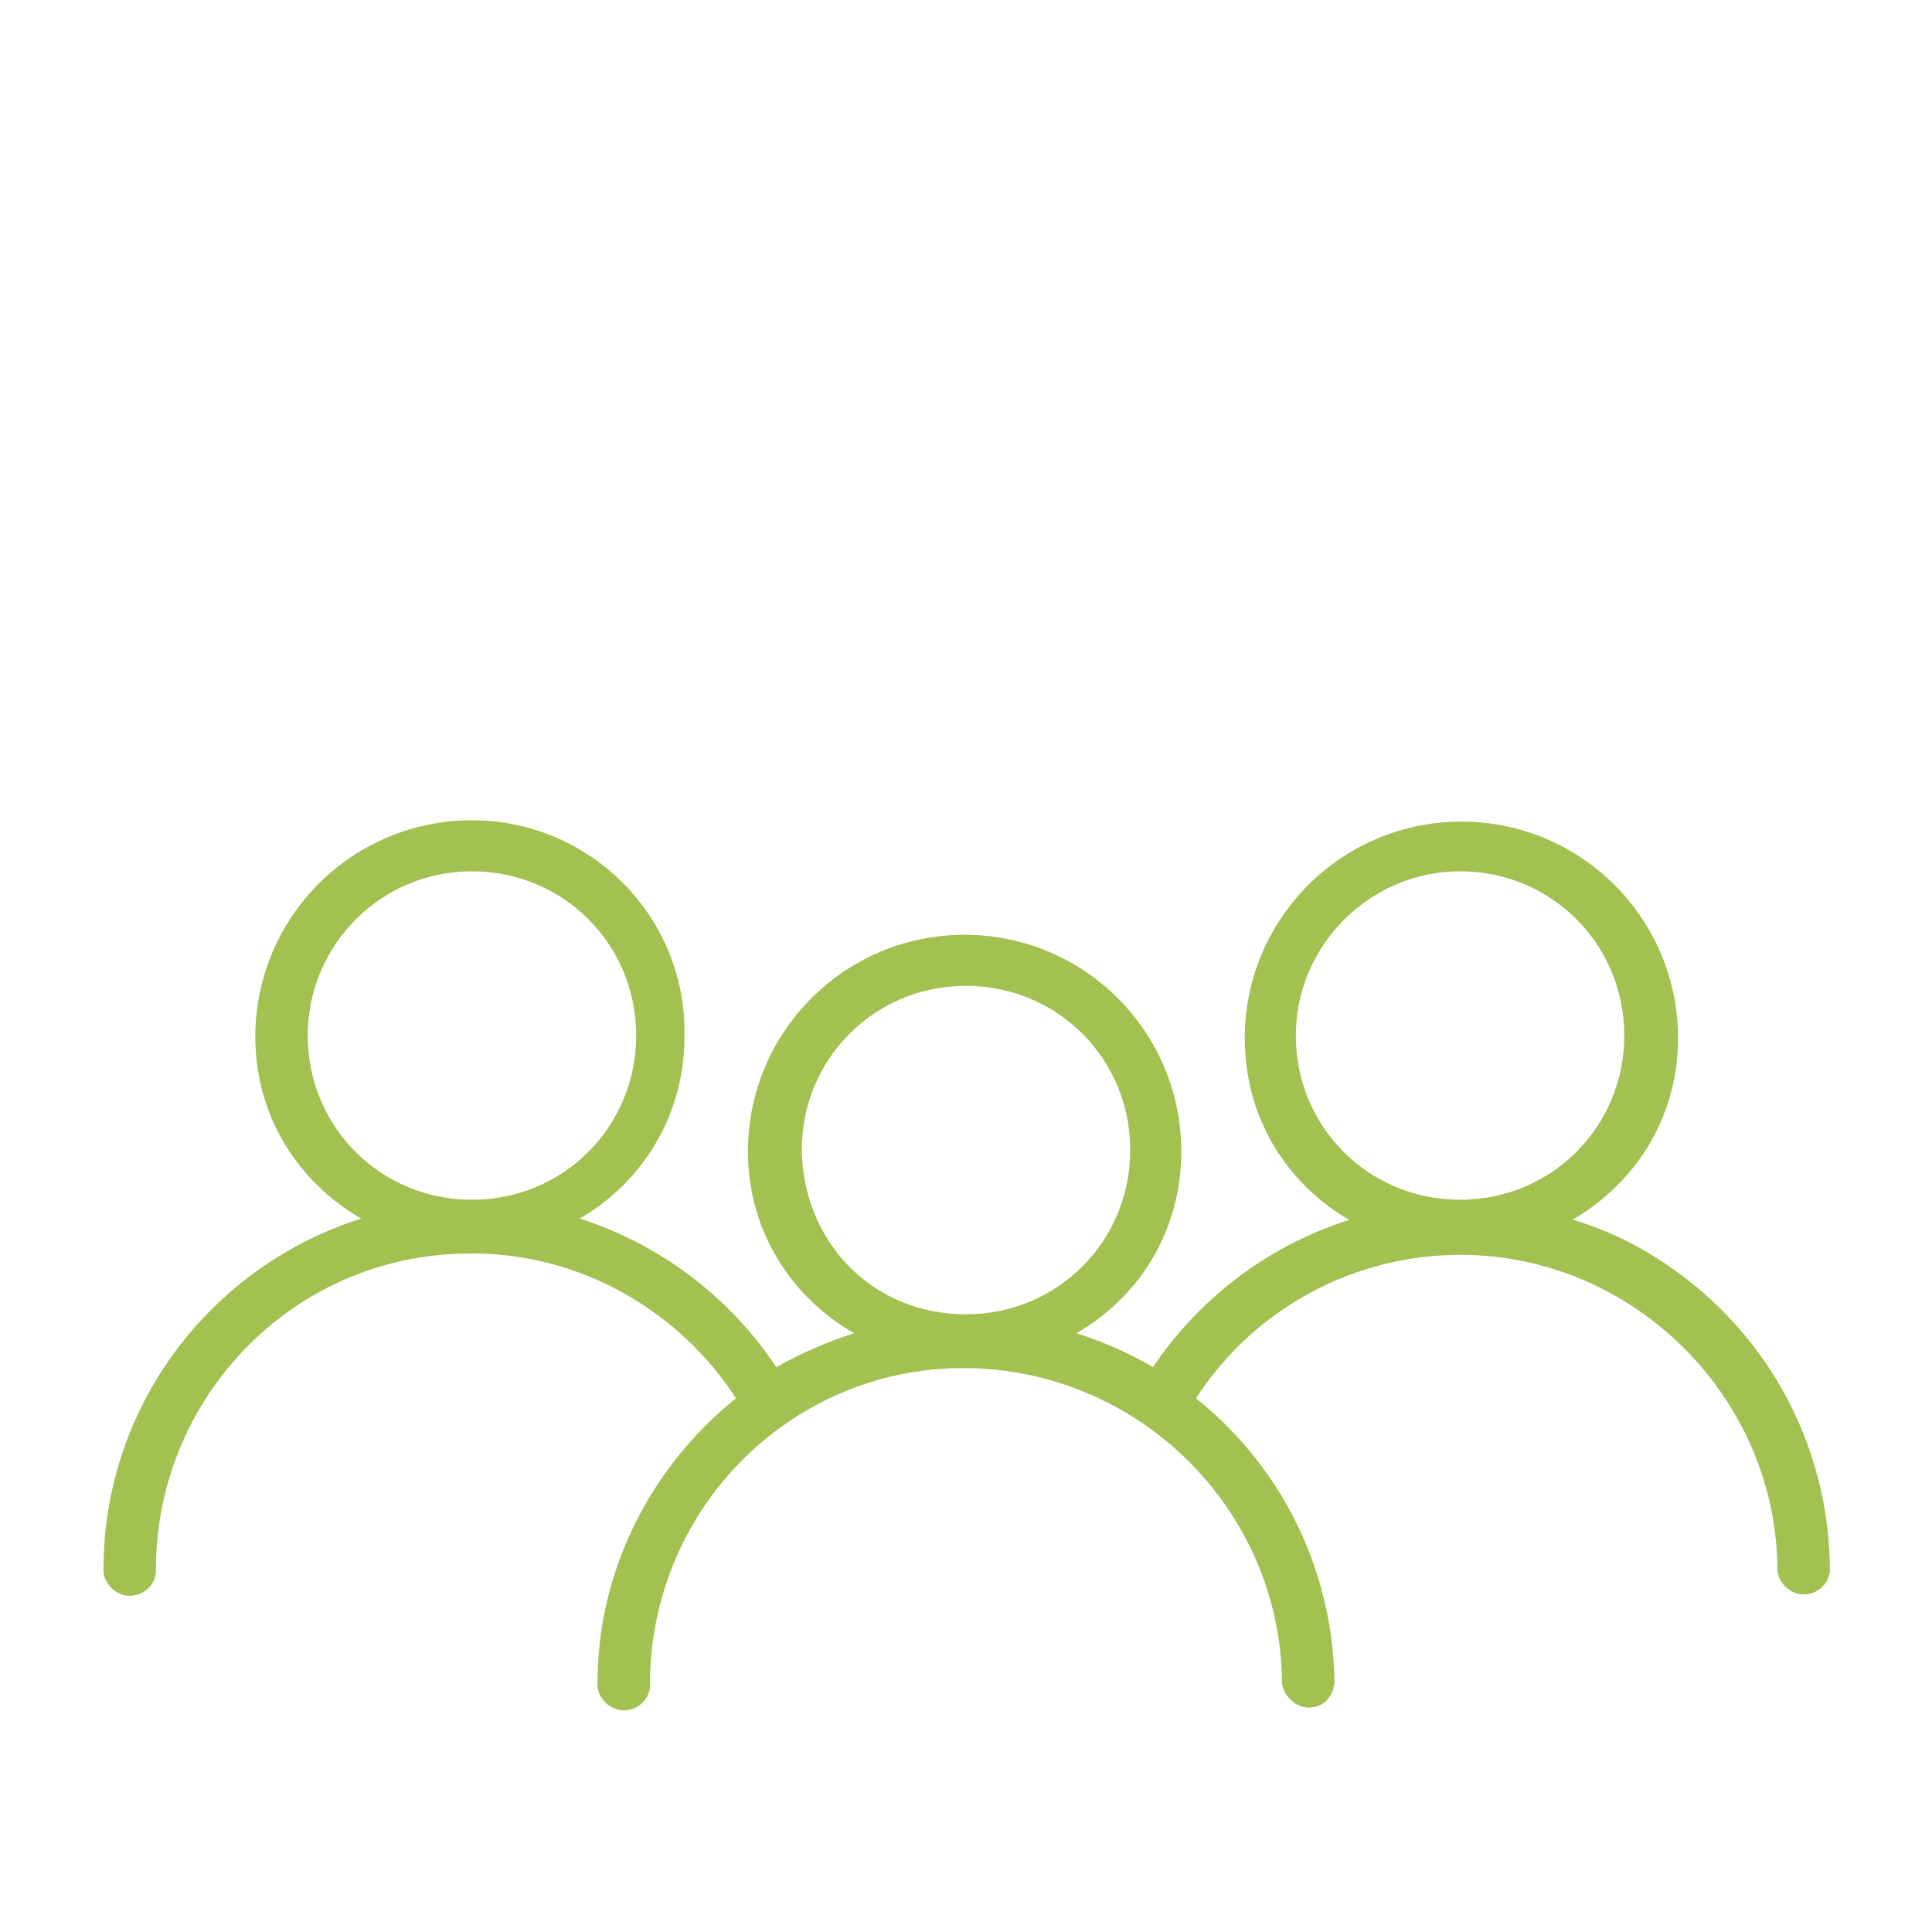 <?xml version="1.0" encoding="utf-8"?>
<!-- Generator: Adobe Illustrator 27.5.0, SVG Export Plug-In . SVG Version: 6.00 Build 0)  -->
<svg version="1.1"
	 id="Capa_1" xmlns:cc="http://creativecommons.org/ns#" xmlns:dc="http://purl.org/dc/elements/1.1/" xmlns:svg="http://www.w3.org/2000/svg" xmlns:sodipodi="http://sodipodi.sourceforge.net/DTD/sodipodi-0.dtd" xmlns:inkscape="http://www.inkscape.org/namespaces/inkscape" xmlns:rdf="http://www.w3.org/1999/02/22-rdf-syntax-ns#"
	 xmlns="http://www.w3.org/2000/svg" xmlns:xlink="http://www.w3.org/1999/xlink" x="0px" y="0px" viewBox="0 0 140 140"
	 style="enable-background:new 0 0 140 140;" xml:space="preserve">
<style type="text/css">
	.st0{fill:#A2C150;stroke:#A2C150;stroke-miterlimit:10;}
</style>
<g transform="translate(0,-952.362)">
	<path class="st0" d="M34.2,1012.3c-8.4,0-15.2,6.8-15.2,15.2c0,6,3.5,10.9,8.5,13.3c-11.3,3-19.6,13.3-19.5,25.5
		c0.1,0.6,0.7,1.2,1.4,1.2c0.7,0,1.3-0.5,1.4-1.2c-0.1-13,10.3-23.6,23.2-23.6c8.1-0.1,15.7,4.2,20,11.1
		c-6.2,4.8-10.3,12.4-10.2,20.8c0.1,0.6,0.7,1.2,1.4,1.2c0.7,0,1.3-0.5,1.4-1.2c-0.1-13,10.3-23.6,23.2-23.6s23.5,10.4,23.6,23.3
		c0.1,0.7,0.8,1.3,1.4,1.3c0.9,0,1.3-0.6,1.4-1.3c-0.1-8.4-4.1-15.8-10.2-20.5c6.8-10.9,21.1-14.3,32.1-7.5
		c6.9,4.3,11.2,11.8,11.2,19.9c0.1,0.6,0.7,1.2,1.4,1.2c0.7,0,1.3-0.5,1.4-1.2c0-9.1-4.7-17.5-12.4-22.3c-2.2-1.4-4.6-2.4-7.1-3
		c5-2.4,8.5-7.3,8.5-13.3c0-8.4-6.8-15.2-15.2-15.2s-15.2,6.8-15.2,15.2c0,6,3.4,10.9,8.4,13.3c-6.1,1.6-11.7,5.5-15.4,11.2
		c-2.1-1.3-4.5-2.3-7-3c5-2.4,8.4-7.3,8.4-13.3c0-8.4-6.8-15.2-15.2-15.2s-15.2,6.8-15.2,15.2c0,6,3.5,10.9,8.5,13.3
		c-2.5,0.7-4.9,1.7-7.1,3c-3.6-5.6-9.1-9.6-15.4-11.3c5-2.4,8.4-7.4,8.4-13.3C49.3,1019.1,42.5,1012.3,34.2,1012.3L34.2,1012.3z
		 M34.2,1015c6.9,0,12.4,5.5,12.4,12.4c0,6.9-5.5,12.4-12.4,12.4s-12.4-5.5-12.4-12.4C21.8,1020.6,27.3,1015,34.2,1015z M105.8,1015
		c6.9,0,12.4,5.5,12.4,12.4c0,6.9-5.5,12.4-12.4,12.4s-12.4-5.5-12.4-12.4C93.4,1020.6,99,1015,105.8,1015z M70,1023.3
		c6.9,0,12.4,5.5,12.4,12.4c0,6.9-5.5,12.4-12.4,12.4c-7.1,0-12.3-5.5-12.4-12.4C57.6,1028.8,63.1,1023.3,70,1023.3L70,1023.3z"/>
</g>
</svg>
